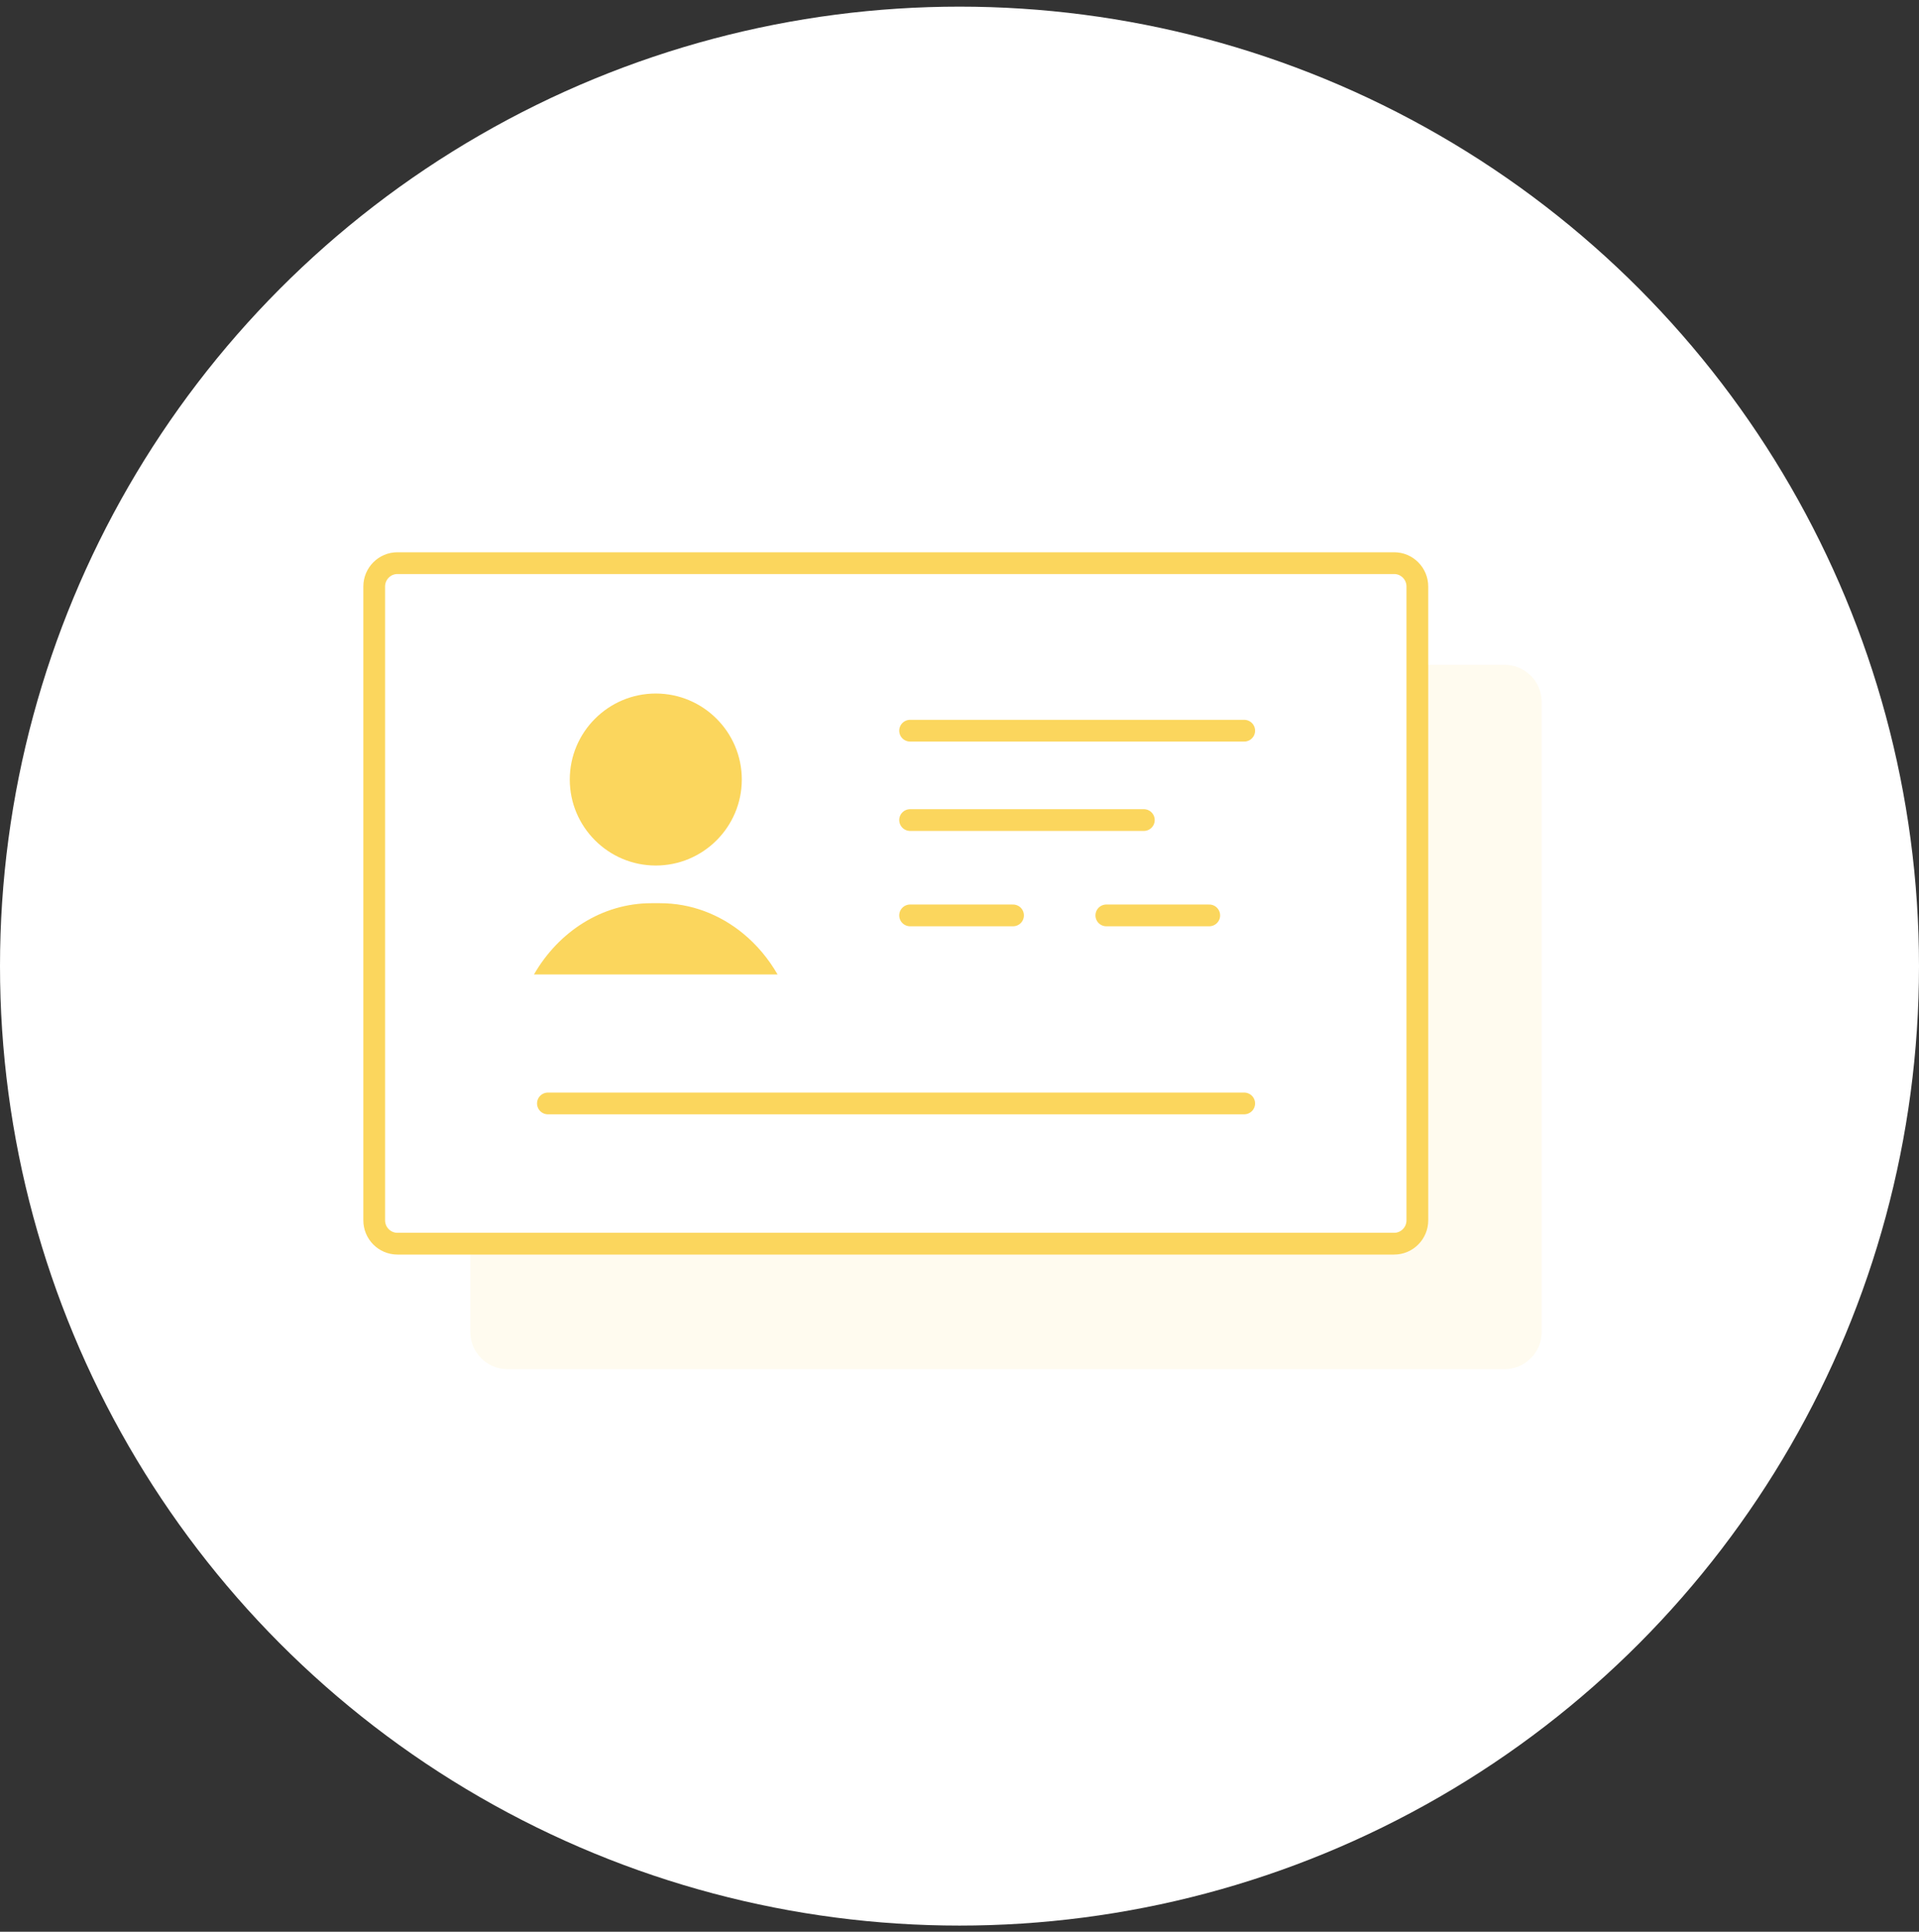 <?xml version="1.0" encoding="UTF-8"?> <svg xmlns="http://www.w3.org/2000/svg" width="150" height="151" viewBox="0 0 150 151" fill="none"><rect x="0" y="0" width="150" height="151" fill="#333333" stroke="none"/><circle cx="75" cy="75.519" r="75" fill="white"></circle><path opacity="0.1" d="M117.603 51.969H39.669C38.063 51.969 36.762 53.27 36.762 54.876V104.115C36.762 105.72 38.063 107.022 39.669 107.022H117.603C119.209 107.022 120.51 105.72 120.51 104.115V54.876C120.51 53.27 119.209 51.969 117.603 51.969Z" fill="#FBD65D"></path><path d="M108.973 44.02H31.066C30.063 44.02 29.25 44.838 29.25 45.847V95.388C29.25 96.398 30.063 97.216 31.066 97.216H108.973C109.976 97.216 110.789 96.398 110.789 95.388V45.847C110.789 44.838 109.976 44.02 108.973 44.02Z" fill="white" stroke="#FBD65D" stroke-width="1.7" stroke-linecap="round"></path><path d="M51.26 54.211C47.553 54.211 44.537 57.227 44.537 60.934C44.537 64.641 47.553 67.657 51.26 67.657C54.967 67.657 57.983 64.641 57.983 60.934C57.983 57.227 54.967 54.211 51.26 54.211Z" fill="#FBD65D"></path><path d="M71.139 57.117H97.254" stroke="#FBD65D" stroke-width="1.7" stroke-linecap="round"></path><path d="M42.828 86.254H97.253" stroke="#FBD65D" stroke-width="1.7" stroke-linecap="round"></path><path d="M71.139 64.102H89.409" stroke="#FBD65D" stroke-width="1.7" stroke-linecap="round"></path><path d="M71.139 71.555H79.184" stroke="#FBD65D" stroke-width="1.7" stroke-linecap="round"></path><path d="M86.477 71.555H94.522" stroke="#FBD65D" stroke-width="1.7" stroke-linecap="round"></path><path fill-rule="evenodd" clip-rule="evenodd" d="M60.78 76.172C60.065 74.931 59.15 73.845 58.083 72.969C56.273 71.482 54.028 70.602 51.596 70.602H50.922C47.059 70.602 43.666 72.824 41.738 76.172H60.78Z" fill="#FBD65D"></path></svg> 